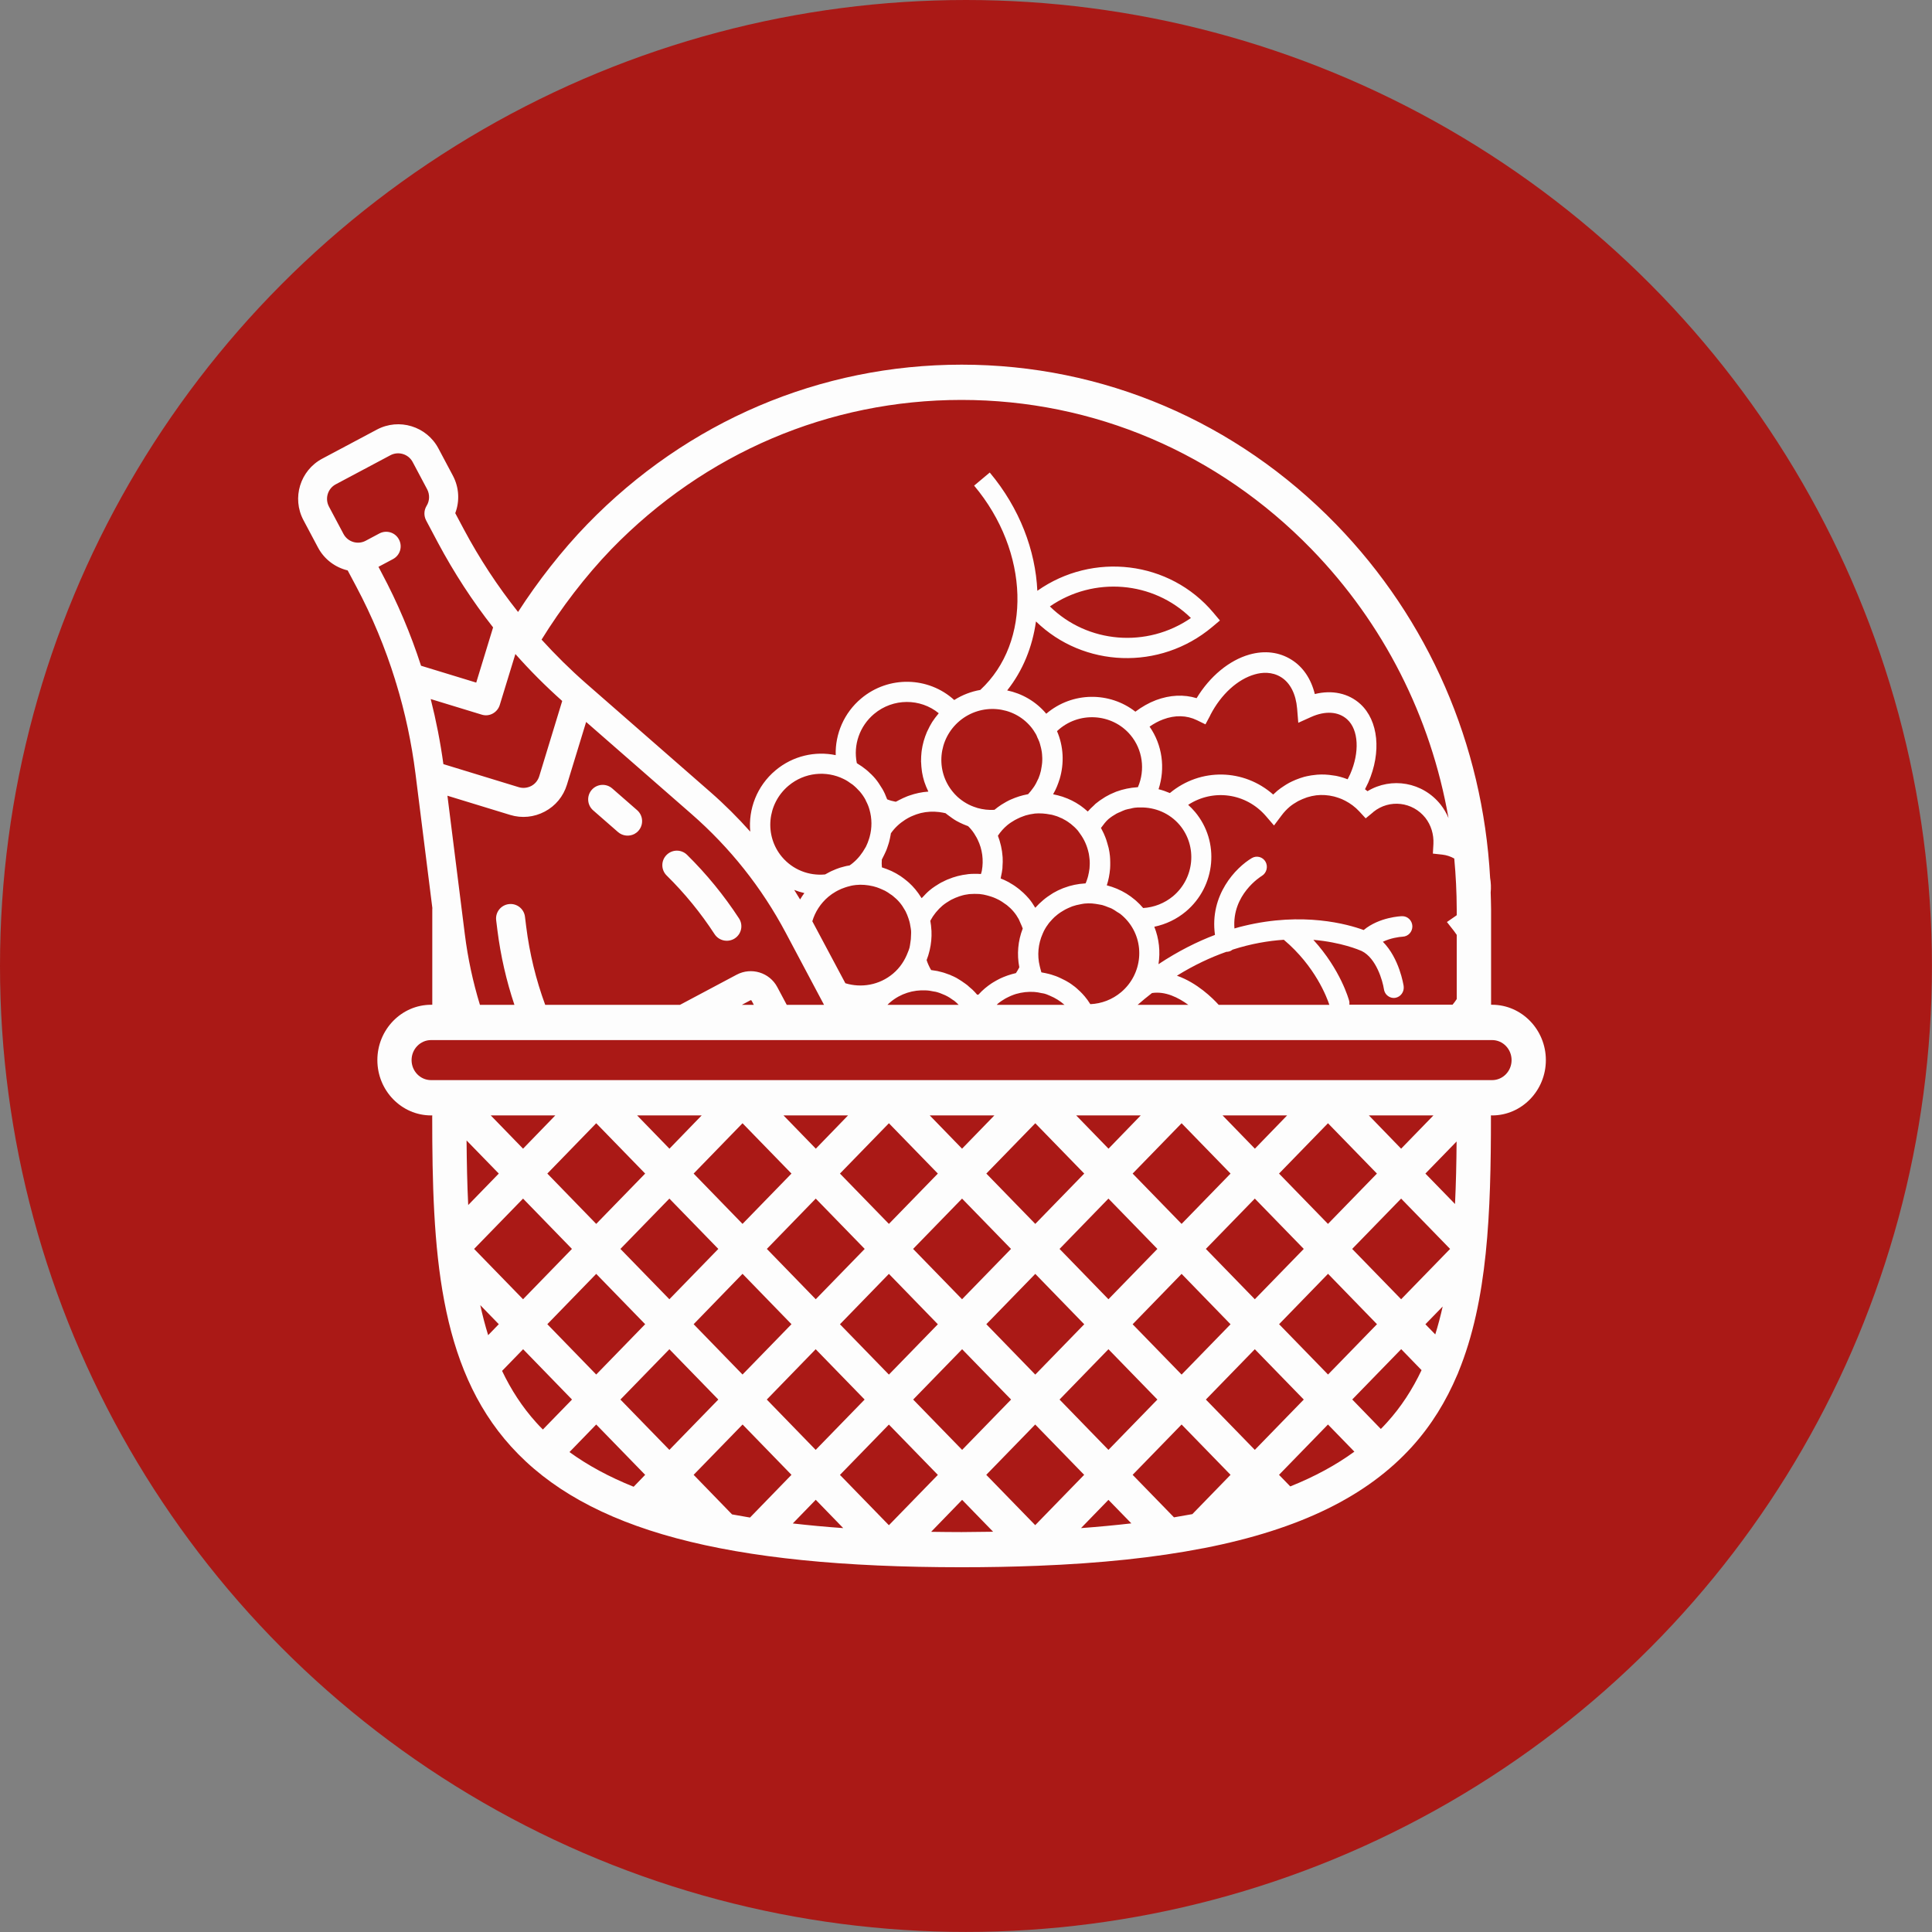 <?xml version="1.0" encoding="utf-8"?>
<!-- Generator: Adobe Illustrator 24.3.0, SVG Export Plug-In . SVG Version: 6.00 Build 0)  -->
<svg version="1.1" id="Livello_1" xmlns="http://www.w3.org/2000/svg" xmlns:xlink="http://www.w3.org/1999/xlink" x="0px" y="0px"
	 viewBox="0 0 281.79 281.79" style="enable-background:new 0 0 281.79 281.79;" xml:space="preserve">
<rect x="0" y="0" width="281.79" height="281.79" fill="#808080" stroke="none"/>
<style type="text/css">
	.st0{fill:#AA1916;}
	.st1{fill:#FDFDFD;}
</style>
<circle class="st0" cx="140.89" cy="140.89" r="140.89"/>
<path class="st1" d="M90.14,121.36l-3.63-3.17c-0.88-0.77-0.97-2.11-0.2-2.99c0.77-0.88,2.11-0.97,2.99-0.2l3.63,3.17
	c0.88,0.77,0.97,2.11,0.2,2.99c-0.17,0.2-0.38,0.36-0.6,0.48C91.77,122.03,90.82,121.95,90.14,121.36z M107,136.97
	c0.05-0.03,0.11-0.06,0.17-0.1c0.98-0.64,1.26-1.95,0.61-2.93c-2.18-3.34-4.72-6.45-7.57-9.26c-0.83-0.82-2.17-0.81-2.99,0.02
	c-0.83,0.83-0.82,2.18,0.02,3c2.63,2.59,4.98,5.47,6.99,8.56C104.84,137.18,106.04,137.47,107,136.97z M225.47,154.62
	c0,4.45-3.52,8.07-7.84,8.07h-0.18c0.01,0.06,0.01,0.11,0.01,0.17c0,14.03-0.46,26.82-4.75,37.27c-0.05,0.14-0.1,0.28-0.17,0.41
	c-1.62,3.82-3.75,7.32-6.58,10.45c-6.54,7.22-16.31,12.06-30.35,14.81c-0.04,0.01-0.09,0.02-0.13,0.02
	c-6.97,1.36-14.98,2.2-24.17,2.56c-0.01,0-0.03,0-0.04,0h0c-3.5,0.14-7.17,0.21-11.02,0.21c-34.41,0-54.68-5.43-65.71-17.61
	c-10.64-11.74-11.5-28.74-11.5-48.12c0-0.06,0.01-0.12,0.01-0.17h-0.17c-4.32,0-7.84-3.62-7.84-8.07c0-4.45,3.52-8.07,7.84-8.07
	h0.17v-13.9c0-0.07,0-0.14,0.01-0.21l-2.46-19.59c-0.57-4.51-1.51-8.93-2.83-13.24c-0.06-0.14-0.1-0.28-0.13-0.43
	c-1.46-4.7-3.36-9.27-5.69-13.65l-1.24-2.33c-1.79-0.43-3.4-1.59-4.33-3.34l-2.12-3.99c-1.72-3.23-0.49-7.25,2.74-8.97l7.97-4.24
	c3.23-1.72,7.25-0.49,8.97,2.74l2.12,3.99c0.9,1.7,1.01,3.69,0.34,5.46l1.24,2.33c2.28,4.28,4.93,8.31,7.92,12.08
	c2.85-4.42,6.39-8.98,10.1-12.8c14.58-15.01,33.97-23.27,54.6-23.27c20.62,0,40.01,8.27,54.6,23.27
	c13.52,13.92,21.4,32.09,22.48,51.58c0.12,0.71,0.15,1.43,0.08,2.15c0.02,0.82,0.06,1.63,0.06,2.46v13.9h0.17
	C221.95,146.56,225.47,150.18,225.47,154.62z M212.11,125.22c-0.53-0.3-1.12-0.5-1.75-0.57l-1.37-0.15l0.08-1.41
	c0.07-1.4-0.35-2.75-1.17-3.8c-1.87-2.36-5.24-2.75-7.57-0.88l-0.08,0.08l-1.06,0.87l-0.93-1.01c-0.61-0.66-1.31-1.17-2.06-1.56
	c-0.16-0.08-0.33-0.15-0.48-0.23c-0.27-0.11-0.53-0.21-0.81-0.29c-0.12-0.03-0.23-0.07-0.35-0.1c-0.85-0.21-1.73-0.27-2.59-0.17
	c-0.02,0-0.03,0-0.05,0.01c-0.4,0.05-0.8,0.14-1.19,0.26c-0.09,0.03-0.18,0.05-0.26,0.09c-0.33,0.11-0.64,0.25-0.95,0.4
	c-0.1,0.05-0.2,0.09-0.29,0.15c-0.38,0.22-0.75,0.45-1.1,0.74c-0.44,0.37-0.85,0.8-1.22,1.3l-1.09,1.45l-1.17-1.36
	c-2.92-3.39-7.72-4.02-11.35-1.65c0.35,0.32,0.69,0.66,1,1.03c3.64,4.34,3.04,10.85-1.34,14.53c-1.34,1.12-2.92,1.87-4.6,2.22
	c0.7,1.74,0.9,3.64,0.61,5.46c2.9-1.92,5.68-3.3,8.24-4.27c-0.82-5.82,3.05-9.83,5.38-11.21c0.7-0.41,1.6-0.17,2,0.55
	c0.39,0.71,0.15,1.63-0.54,2.05c-0.2,0.12-4.39,2.74-4,7.67c0.48-0.14,0.96-0.28,1.42-0.38c8.58-2.07,15.09-0.25,17.43,0.61
	c2.28-1.9,5.45-2.02,5.6-2.02c0.81-0.02,1.47,0.63,1.5,1.45c0.02,0.83-0.61,1.51-1.42,1.54c-0.54,0.03-1.78,0.21-2.88,0.74
	c2.41,2.43,3,6.28,3.03,6.47c0.11,0.82-0.43,1.58-1.23,1.71c-0.52,0.08-1.03-0.15-1.35-0.55c-0.15-0.2-0.26-0.44-0.3-0.72
	c-0.18-1.19-1.11-4.52-3.24-5.56c-0.37-0.16-2.97-1.28-7.05-1.63c3.97,4.35,5.16,8.67,5.22,8.89c0.05,0.19,0.05,0.38,0.03,0.57
	h15.05c0.22-0.26,0.42-0.53,0.61-0.82v-9.37c-0.13-0.19-0.26-0.38-0.4-0.56l-1.03-1.31l1.36-0.94c0.03-0.02,0.05-0.04,0.07-0.06
	v-0.85C212.46,130.16,212.34,127.68,212.11,125.22z M113.37,143.97l1.38,2.59h5.44l-5.59-10.52c-3.5-6.59-8.13-12.41-13.75-17.32
	L85.49,105.3l-2.8,9.15c-0.52,1.7-1.66,3.09-3.23,3.92c-1.56,0.83-3.36,1.01-5.05,0.49l-9.15-2.8l2.54,20.23
	c0.44,3.5,1.18,6.93,2.2,10.27h5.03c-1.18-3.52-2.01-7.16-2.48-10.87l-0.18-1.46c-0.15-1.16,0.68-2.22,1.84-2.36
	c1.16-0.15,2.22,0.68,2.36,1.84l0.18,1.46c0.49,3.9,1.42,7.72,2.77,11.39h19.66l8.27-4.4C109.58,141.03,112.24,141.84,113.37,143.97
	z M109.63,145.96c-0.04-0.07-0.12-0.1-0.19-0.06l-1.24,0.66h1.75L109.63,145.96z M151.11,107.12l0-0.01
	c-0.22-0.38-0.47-0.76-0.76-1.11c-2.6-3.1-7.26-3.47-10.39-0.85c-3.13,2.63-3.56,7.28-0.96,10.38c0.16,0.2,0.34,0.39,0.53,0.57
	l0.12,0.12c0.8,0.72,1.72,1.26,2.75,1.57l0.17,0.06c0.79,0.22,1.62,0.32,2.46,0.27l0.02-0.01c0.32-0.27,0.65-0.5,0.99-0.73
	c0.1-0.06,0.2-0.12,0.3-0.18c0.27-0.17,0.55-0.32,0.82-0.46c0.1-0.05,0.21-0.1,0.31-0.14c0.77-0.34,1.56-0.59,2.36-0.74
	c0.04-0.01,0.08-0.02,0.12-0.02c0.27-0.28,0.5-0.59,0.72-0.89c0.07-0.1,0.15-0.2,0.21-0.3c0.17-0.27,0.32-0.55,0.45-0.85
	c0.04-0.1,0.1-0.18,0.14-0.28c0.15-0.36,0.26-0.72,0.35-1.1c0.04-0.2,0.08-0.42,0.11-0.63c0.02-0.18,0.06-0.36,0.07-0.54
	c0.02-0.23,0.02-0.45,0.02-0.68c0-0.17-0.01-0.35-0.03-0.53c-0.02-0.22-0.04-0.44-0.09-0.65c-0.03-0.19-0.08-0.38-0.13-0.56
	c-0.05-0.2-0.1-0.4-0.17-0.6c-0.09-0.24-0.2-0.47-0.31-0.7C151.23,107.38,151.19,107.24,151.11,107.12z M154.55,113.64
	c-0.01,0.01-0.01,0.02-0.01,0.02c-0.11,0.35-0.23,0.69-0.37,1.03c-0.02,0.05-0.05,0.1-0.06,0.14c-0.13,0.32-0.28,0.61-0.45,0.9
	c-0.02,0.04-0.03,0.08-0.05,0.12c0.45,0.08,0.89,0.21,1.33,0.34c0.05,0.01,0.09,0.03,0.14,0.05c0.86,0.29,1.67,0.69,2.43,1.21
	c0.06,0.04,0.11,0.09,0.17,0.12c0.31,0.23,0.61,0.46,0.9,0.73c0.02,0.02,0.05,0.04,0.08,0.06c0.28-0.32,0.57-0.6,0.88-0.88
	c0.11-0.12,0.22-0.22,0.24-0.24c0.4-0.33,0.82-0.63,1.25-0.89c0.08-0.05,0.16-0.1,0.24-0.15c0.43-0.25,0.88-0.47,1.34-0.65
	c0.06-0.03,0.13-0.05,0.19-0.08c1-0.37,2.03-0.58,3.08-0.65c0.03,0,0.06-0.01,0.09-0.01c1.09-2.53,0.69-5.49-1.09-7.61
	c-2.69-3.2-7.62-3.49-10.71-0.56C155.13,108.86,155.24,111.34,154.55,113.64z M168.98,115.11c0.56,0.14,1.11,0.33,1.65,0.56
	c4.49-3.73,10.82-3.54,15.07,0.22c0.2-0.19,0.4-0.38,0.6-0.55c0.32-0.27,0.66-0.5,1-0.72c0.11-0.07,0.2-0.13,0.31-0.2
	c0.28-0.17,0.57-0.33,0.86-0.46c0.18-0.08,0.35-0.16,0.52-0.23c0.21-0.08,0.42-0.16,0.64-0.24c0.2-0.07,0.4-0.13,0.61-0.19
	c0.11-0.03,0.22-0.04,0.34-0.08c0.44-0.1,0.9-0.17,1.36-0.21c0.06-0.01,0.11-0.01,0.17-0.02c0.78-0.06,1.56-0.02,2.34,0.11
	c0.14,0.02,0.27,0.04,0.41,0.06c0.2,0.05,0.4,0.08,0.6,0.14c0.34,0.09,0.67,0.2,0.99,0.32c0.04,0.01,0.07,0.02,0.11,0.04
	c0.13-0.25,0.25-0.5,0.37-0.75c1.4-3.18,1.23-6.47-0.43-7.98c-1.27-1.16-3.19-1.29-5.28-0.35l-1.86,0.84l-0.17-2.08
	c-0.18-2.11-1-3.73-2.32-4.56c-1.36-0.86-2.85-0.71-3.85-0.42c-2.51,0.71-4.92,2.91-6.47,5.9l-0.06,0.14l-0.67,1.25l-1.25-0.61
	c-1.48-0.72-3.19-0.77-4.93-0.11c-0.68,0.25-1.33,0.61-1.97,1.05C169.53,108.64,169.99,112.04,168.98,115.11z M166.35,117.77
	c-0.29,0-0.58,0-0.85,0.04c-0.21,0.02-0.41,0.08-0.61,0.13c-0.25,0.05-0.5,0.09-0.75,0.17c-0.25,0.08-0.48,0.2-0.73,0.31
	c-0.18,0.08-0.38,0.15-0.56,0.25c-0.41,0.23-0.82,0.5-1.19,0.81c-0.31,0.26-0.75,0.82-1.08,1.28c0.15,0.27,0.27,0.54,0.41,0.81
	c0.02,0.04,0.04,0.07,0.05,0.12c0.12,0.27,0.22,0.52,0.31,0.78c0.06,0.18,0.11,0.35,0.16,0.53c0.07,0.22,0.14,0.46,0.19,0.68
	c0.09,0.38,0.15,0.79,0.19,1.18c0.02,0.15,0.02,0.29,0.03,0.44c0.01,0.33,0.02,0.65,0.01,0.99c-0.01,0.14-0.01,0.28-0.02,0.42
	c-0.07,0.82-0.22,1.63-0.48,2.42l0.01,0c0.5,0.13,0.99,0.3,1.48,0.5l0.04,0.02c0.92,0.39,1.78,0.92,2.56,1.58
	c0.07,0.05,0.13,0.12,0.2,0.17c0.35,0.32,0.69,0.65,1,1.02l0.02,0.02c1.6-0.1,3.12-0.7,4.36-1.73c3.12-2.62,3.56-7.28,0.96-10.38
	C170.58,118.59,168.47,117.74,166.35,117.77z M153.54,118.87c-0.11-0.04-0.23-0.05-0.36-0.07c-0.37-0.07-0.73-0.13-1.11-0.15
	c-0.4-0.02-0.79-0.03-1.17,0.01l-0.02,0.01c-0.43,0.05-0.86,0.14-1.28,0.26c-0.11,0.04-0.22,0.08-0.34,0.12
	c-0.3,0.1-0.6,0.23-0.89,0.38c-0.12,0.06-0.23,0.11-0.35,0.18c-0.38,0.22-0.76,0.46-1.11,0.75c-0.51,0.43-0.97,0.94-1.36,1.53
	c0,0.01,0,0.01,0,0.01c0.18,0.47,0.33,0.96,0.44,1.45c0.01,0.05,0.02,0.09,0.03,0.14c0.1,0.45,0.17,0.9,0.2,1.36
	c0,0.07,0.01,0.15,0.02,0.22c0.03,0.42,0.01,0.85-0.02,1.28c-0.01,0.1-0.01,0.2-0.01,0.3c-0.04,0.41-0.12,0.8-0.21,1.2
	c-0.02,0.09-0.02,0.19-0.05,0.28l0.01,0c0.36,0.14,0.71,0.3,1.05,0.48c0.12,0.06,0.23,0.12,0.34,0.2c0.22,0.12,0.44,0.26,0.65,0.4
	c0.13,0.09,0.25,0.17,0.37,0.27c0.21,0.15,0.41,0.31,0.6,0.49c0.1,0.08,0.2,0.16,0.3,0.26c0.28,0.27,0.56,0.55,0.82,0.86
	c0.31,0.37,0.58,0.77,0.83,1.19c0.03,0.04,0.06,0.08,0.08,0.12c0.36-0.4,0.75-0.78,1.17-1.13c0.4-0.34,0.82-0.63,1.25-0.9
	c0.08-0.05,0.16-0.09,0.24-0.15c0.43-0.25,0.88-0.47,1.34-0.65c0.06-0.02,0.13-0.05,0.19-0.07c0.99-0.38,2.03-0.59,3.07-0.65
	c0.02,0,0.05,0,0.08-0.01c0.02-0.05,0.04-0.08,0.05-0.12c0.07-0.14,0.11-0.29,0.16-0.43c0.06-0.19,0.13-0.38,0.17-0.57
	c0.03-0.14,0.05-0.29,0.09-0.42c0.04-0.21,0.07-0.41,0.1-0.62c0.01-0.12,0.01-0.25,0.02-0.36c0.02-0.24,0.02-0.47,0.01-0.71
	c-0.01-0.09-0.02-0.17-0.02-0.26c-0.03-0.28-0.06-0.55-0.11-0.83c-0.01-0.04-0.02-0.09-0.03-0.13c-0.22-1-0.63-1.96-1.27-2.82
	l-0.3-0.42c-0.32-0.37-0.67-0.7-1.05-1c-0.03-0.02-0.06-0.04-0.08-0.05c-0.37-0.29-0.77-0.53-1.19-0.74
	c-0.06-0.03-0.14-0.05-0.21-0.08C154.34,119.11,153.95,118.97,153.54,118.87z M137.1,118.46l-0.13-0.02
	c-0.89-0.11-1.79-0.06-2.64,0.14c-0.07,0.02-0.12,0.04-0.18,0.05c-0.34,0.09-0.66,0.2-0.98,0.34c-0.11,0.05-0.22,0.09-0.33,0.14
	c-0.28,0.13-0.54,0.28-0.81,0.45c-0.8,0.51-1.52,1.16-2.09,1.98c-0.01,0.09-0.03,0.17-0.04,0.25c-0.03,0.16-0.07,0.33-0.1,0.5
	c-0.03,0.16-0.07,0.31-0.11,0.47c-0.05,0.17-0.09,0.34-0.16,0.52c-0.04,0.14-0.09,0.28-0.14,0.42c-0.06,0.18-0.13,0.35-0.21,0.52
	c-0.06,0.14-0.12,0.28-0.19,0.41c-0.08,0.17-0.16,0.33-0.25,0.5c-0.04,0.07-0.07,0.16-0.12,0.23c-0.03,0.39-0.03,0.78,0.01,1.15
	c0.04,0.02,0.08,0.03,0.12,0.04c0.39,0.13,0.78,0.27,1.15,0.44c0.06,0.03,0.12,0.06,0.18,0.08c0.42,0.2,0.82,0.42,1.21,0.68
	c0.02,0.01,0.04,0.02,0.05,0.03c0.35,0.24,0.68,0.49,1.01,0.77c0.07,0.06,0.14,0.13,0.22,0.19c0.33,0.3,0.64,0.62,0.93,0.97
	c0.31,0.37,0.59,0.77,0.84,1.17c0.03,0.04,0.06,0.08,0.09,0.12c0.03-0.05,0.09-0.08,0.12-0.12c0.32-0.35,0.65-0.7,1.02-1.01
	c0.27-0.23,0.55-0.43,0.85-0.63c0.06-0.04,0.12-0.07,0.18-0.11c0.23-0.15,0.47-0.3,0.71-0.43c0.04-0.02,0.08-0.03,0.12-0.05
	c0.27-0.14,0.53-0.27,0.81-0.39c0.01-0.01,0.01-0.01,0.02,0c0.92-0.39,1.89-0.64,2.89-0.75l0.02-0.01c0.31-0.03,0.63-0.05,0.96-0.05
	c0.32-0.01,0.62,0.01,0.94,0.03c0.03-0.13,0.09-0.24,0.11-0.37c0.01-0.05,0.02-0.1,0.03-0.14c0.27-1.52,0.07-3.11-0.62-4.51
	l-0.14-0.28c-0.23-0.42-0.49-0.83-0.81-1.21c-0.14-0.17-0.29-0.33-0.45-0.48c-0.04-0.01-0.09-0.03-0.12-0.04
	c-0.19-0.07-0.37-0.14-0.55-0.22c-0.17-0.07-0.34-0.15-0.5-0.23c-0.17-0.08-0.33-0.16-0.5-0.26c-0.2-0.11-0.4-0.24-0.6-0.38
	c-0.23-0.16-0.46-0.32-0.69-0.5c-0.11-0.08-0.22-0.16-0.32-0.25C137.64,118.54,137.36,118.5,137.1,118.46z M136.92,104.03
	c-2.67-2.19-6.65-2.23-9.43,0.1c-2.11,1.77-3.06,4.53-2.52,7.17c0.03,0.02,0.06,0.04,0.09,0.07c0.44,0.26,0.86,0.56,1.27,0.89
	c0.07,0.06,0.13,0.11,0.2,0.17c0.4,0.35,0.78,0.72,1.13,1.13c0.35,0.42,0.64,0.86,0.91,1.31c0.05,0.07,0.1,0.14,0.14,0.22
	c0.26,0.45,0.47,0.92,0.65,1.41c0.02,0.03,0.03,0.07,0.04,0.09c0.39,0.16,0.81,0.27,1.25,0.35c0.08-0.05,0.17-0.08,0.25-0.12
	c0.07-0.04,0.15-0.08,0.22-0.12c0.4-0.21,0.8-0.39,1.22-0.56c0.09-0.04,0.17-0.07,0.25-0.09c0.91-0.32,1.85-0.53,2.81-0.59
	c-0.03-0.06-0.04-0.11-0.07-0.17c-0.18-0.36-0.32-0.72-0.45-1.09c-0.02-0.08-0.05-0.15-0.08-0.23c-0.13-0.43-0.24-0.86-0.31-1.3
	c-0.01-0.1-0.03-0.2-0.04-0.29c-0.05-0.39-0.09-0.79-0.1-1.18c-0.01-0.06-0.02-0.13-0.01-0.2c0-0.44,0.02-0.88,0.07-1.32
	c0.02-0.11,0.03-0.2,0.04-0.3c0.06-0.4,0.14-0.81,0.25-1.19c0.02-0.05,0.02-0.1,0.04-0.15c0.12-0.43,0.28-0.85,0.45-1.26
	c0.04-0.09,0.09-0.19,0.14-0.29c0.18-0.39,0.38-0.77,0.61-1.14c0.02-0.02,0.03-0.05,0.05-0.08c0.25-0.38,0.53-0.75,0.83-1.11
	C136.86,104.12,136.88,104.07,136.92,104.03z M124.32,114.41c-0.05-0.03-0.09-0.05-0.13-0.08c-0.35-0.26-0.72-0.51-1.12-0.7
	c-2.54-1.27-5.73-0.99-8.06,0.97c-3.13,2.63-3.56,7.28-0.96,10.38c1.55,1.84,3.88,2.79,6.29,2.56c0.02-0.01,0.04-0.02,0.06-0.03
	c0.22-0.13,0.45-0.24,0.67-0.36c0.07-0.04,0.15-0.07,0.23-0.11c0.21-0.1,0.42-0.19,0.63-0.27c0.1-0.03,0.2-0.07,0.3-0.11
	c0.2-0.08,0.41-0.14,0.61-0.19c0.11-0.03,0.22-0.06,0.33-0.09c0.21-0.06,0.42-0.1,0.62-0.13c0.04-0.01,0.08-0.02,0.12-0.02
	c0.18-0.12,0.36-0.25,0.53-0.4c0.74-0.62,1.32-1.38,1.76-2.17c0.04-0.07,0.07-0.13,0.11-0.19c0.18-0.36,0.33-0.75,0.45-1.14
	c0.03-0.09,0.06-0.18,0.08-0.27c0.36-1.31,0.35-2.69-0.03-4c-0.12-0.43-0.29-0.84-0.5-1.23c-0.02-0.05-0.03-0.09-0.06-0.15
	c-0.23-0.44-0.52-0.85-0.84-1.23C125.07,115.07,124.71,114.72,124.32,114.41z M115.84,129.8c0.29,0.46,0.58,0.92,0.86,1.39
	c0.19-0.32,0.39-0.63,0.62-0.93C116.81,130.14,116.32,129.99,115.84,129.8z M123.3,143.41c2.32,0.71,4.96,0.28,6.96-1.41
	c1.01-0.85,1.71-1.93,2.15-3.09c0.09-0.22,0.18-0.44,0.24-0.66c0.05-0.21,0.08-0.41,0.11-0.62c0.08-0.43,0.12-0.86,0.12-1.3
	c0.01-0.21,0.02-0.41,0-0.62c-0.02-0.23-0.07-0.46-0.11-0.69c-0.03-0.21-0.07-0.42-0.13-0.63c-0.04-0.15-0.09-0.3-0.14-0.45
	c-0.12-0.35-0.25-0.69-0.42-1.02c-0.03-0.07-0.08-0.13-0.11-0.19c-0.22-0.39-0.46-0.76-0.75-1.1c-0.3-0.36-0.65-0.68-1-0.96
	c-0.1-0.09-0.22-0.16-0.33-0.23c-0.26-0.2-0.52-0.36-0.81-0.52c-0.14-0.07-0.29-0.14-0.44-0.2c-0.25-0.11-0.51-0.22-0.78-0.31
	c-0.17-0.05-0.36-0.1-0.53-0.15c-0.82-0.19-1.67-0.27-2.51-0.18l-0.05,0.01c-0.41,0.04-0.8,0.13-1.2,0.25
	c-0.1,0.03-0.21,0.06-0.31,0.1c-0.36,0.11-0.71,0.27-1.05,0.44c-0.11,0.06-0.22,0.12-0.33,0.18c-0.36,0.21-0.72,0.45-1.05,0.73
	c-1.16,0.98-1.95,2.23-2.35,3.58L123.3,143.41z M129.44,146.56h10.38c-0.21-0.21-0.42-0.43-0.66-0.61
	c-0.03-0.02-0.06-0.03-0.09-0.05c-0.37-0.28-0.77-0.53-1.19-0.73c-0.07-0.04-0.14-0.05-0.21-0.09c-0.38-0.17-0.77-0.32-1.18-0.42
	c-0.12-0.03-0.24-0.04-0.36-0.06c-0.36-0.08-0.73-0.14-1.11-0.15c-1.8-0.09-3.65,0.45-5.15,1.71
	C129.72,146.28,129.58,146.42,129.44,146.56z M140.32,143.14c0.05,0.03,0.08,0.07,0.12,0.09c0.23,0.15,0.45,0.31,0.67,0.48
	c0.08,0.07,0.15,0.13,0.23,0.21c0.17,0.14,0.34,0.28,0.5,0.43c0.24,0.23,0.46,0.47,0.68,0.73c0.07,0,0.12-0.01,0.19-0.01
	c0.32-0.35,0.63-0.66,0.96-0.93c0.3-0.26,0.63-0.49,0.95-0.71c0.08-0.05,0.16-0.09,0.24-0.15c0.27-0.16,0.54-0.32,0.82-0.46
	c0.08-0.04,0.16-0.08,0.24-0.12c0.31-0.14,0.61-0.27,0.93-0.38c0.06-0.02,0.11-0.03,0.17-0.06c0.38-0.13,0.77-0.24,1.16-0.33
	c0.17-0.26,0.33-0.53,0.49-0.84c-0.37-1.91-0.2-3.86,0.5-5.66c-0.09-0.28-0.22-0.53-0.33-0.79c-0.08-0.19-0.16-0.39-0.25-0.57
	c-0.22-0.4-0.46-0.76-0.75-1.1c-0.3-0.36-0.63-0.67-0.98-0.95c-0.12-0.09-0.24-0.17-0.36-0.25c-0.24-0.18-0.49-0.34-0.76-0.49
	c-0.15-0.08-0.31-0.16-0.47-0.23c-0.24-0.11-0.47-0.2-0.72-0.28c-0.19-0.06-0.38-0.12-0.58-0.17c-0.35-0.09-0.71-0.17-1.08-0.2
	c-0.07,0-0.14,0-0.2-0.01c-0.38-0.02-0.76-0.02-1.13,0.01c-0.07,0-0.13,0.01-0.2,0.01c-0.42,0.05-0.83,0.13-1.23,0.26
	c-0.07,0.02-0.14,0.04-0.2,0.06c-0.4,0.14-0.8,0.3-1.18,0.5c-0.04,0.03-0.1,0.06-0.16,0.09c-0.38,0.22-0.78,0.48-1.14,0.78
	c-0.33,0.28-0.63,0.59-0.9,0.92c-0.05,0.05-0.09,0.1-0.13,0.16c-0.26,0.32-0.48,0.66-0.68,1.03c-0.02,0.03-0.04,0.07-0.05,0.1
	c0.09,0.45,0.13,0.91,0.16,1.37c0,0.04,0,0.08,0.01,0.12c0.04,0.93-0.05,1.87-0.26,2.77l-0.03,0.12c-0.11,0.45-0.24,0.9-0.42,1.34
	c0.16,0.51,0.39,1,0.66,1.46c0.06,0.01,0.11,0.02,0.16,0.02c0.26,0.04,0.5,0.07,0.76,0.12c0.06,0.02,0.13,0.04,0.19,0.05
	c0.25,0.06,0.51,0.12,0.77,0.2c0.05,0.02,0.1,0.03,0.14,0.05c0.26,0.09,0.53,0.18,0.79,0.28c0.03,0.01,0.07,0.03,0.09,0.05
	c0.27,0.11,0.53,0.23,0.79,0.37c0.02,0.02,0.06,0.04,0.08,0.05C139.83,142.84,140.09,142.98,140.32,143.14z M145.38,146.56h9.88
	c-0.64-0.57-1.36-1.01-2.13-1.33c-0.28-0.12-0.54-0.24-0.83-0.31c-0.12-0.04-0.26-0.04-0.39-0.07c-0.35-0.08-0.7-0.15-1.06-0.17
	c-0.89-0.06-1.78,0.04-2.65,0.29c-0.12,0.03-0.22,0.08-0.33,0.11c-0.3,0.11-0.6,0.23-0.88,0.38c-0.13,0.06-0.24,0.12-0.37,0.19
	c-0.36,0.22-0.73,0.45-1.07,0.73C145.49,146.44,145.43,146.5,145.38,146.56z M155.75,143.22c0.08,0.04,0.14,0.09,0.22,0.13
	c0.2,0.13,0.4,0.27,0.59,0.42c0.07,0.05,0.15,0.11,0.22,0.16c0.19,0.16,0.38,0.32,0.55,0.49c0.07,0.06,0.13,0.11,0.2,0.18
	c0.24,0.23,0.47,0.48,0.69,0.74c0.28,0.33,0.53,0.68,0.76,1.05c0.01,0.03,0.03,0.05,0.05,0.07c1.64-0.07,3.2-0.67,4.48-1.74
	c3.12-2.62,3.56-7.28,0.96-10.38c-0.32-0.38-0.68-0.73-1.07-1.04c-0.15-0.11-0.32-0.2-0.48-0.3c-0.25-0.17-0.5-0.35-0.77-0.48
	c-0.15-0.08-0.3-0.12-0.46-0.18c-0.3-0.12-0.61-0.25-0.94-0.34c-0.12-0.03-0.25-0.04-0.38-0.07c-0.36-0.07-0.74-0.13-1.11-0.16
	c-0.37-0.02-0.72-0.02-1.09,0.02c-0.16,0.01-0.32,0.06-0.48,0.08c-0.24,0.04-0.47,0.09-0.71,0.15c-0.2,0.05-0.4,0.11-0.6,0.18
	c-0.21,0.08-0.41,0.17-0.61,0.26c-0.27,0.12-0.53,0.26-0.78,0.42c-0.24,0.14-0.47,0.29-0.7,0.47c-0.16,0.12-0.32,0.26-0.48,0.4
	c-0.11,0.1-0.21,0.2-0.3,0.3c-0.15,0.16-0.3,0.32-0.44,0.49c-0.09,0.1-0.16,0.21-0.23,0.31c-0.15,0.2-0.29,0.4-0.41,0.62
	c-0.06,0.09-0.11,0.2-0.17,0.31l-0.18,0.4c-0.66,1.48-0.82,3.16-0.43,4.73l0.09,0.36c0.05,0.18,0.09,0.37,0.15,0.55
	c0.06,0.01,0.1,0.02,0.15,0.03c0.15,0.03,0.28,0.05,0.42,0.08c0.19,0.04,0.38,0.08,0.56,0.13c0.11,0.03,0.22,0.06,0.32,0.09
	c0.21,0.07,0.42,0.13,0.63,0.21c0.08,0.03,0.18,0.06,0.26,0.1c0.22,0.1,0.44,0.19,0.65,0.3c0.08,0.03,0.14,0.07,0.22,0.11
	C155.34,142.97,155.54,143.1,155.75,143.22z M165.93,146.56h7.39c-1.46-1.07-3.36-2.02-5.3-1.72
	C167.33,145.37,166.63,145.95,165.93,146.56z M177.75,146.56h16.14c-0.34-1.04-2.04-5.62-6.64-9.49c-2.26,0.15-4.77,0.57-7.47,1.44
	c-0.15,0.12-0.33,0.22-0.53,0.27c-0.13,0.03-0.26,0.05-0.39,0.05c-2.29,0.81-4.7,1.93-7.2,3.48
	C174.58,143.33,176.86,145.57,177.75,146.56z M78.99,93.29c2.03,2.23,4.17,4.35,6.45,6.35l18.18,15.89c2.07,1.81,4,3.74,5.81,5.77
	c-0.31-3.27,0.96-6.66,3.68-8.94c2.54-2.13,5.79-2.84,8.78-2.22c-0.09-3.11,1.23-6.18,3.71-8.26c4.02-3.38,9.84-3.19,13.58,0.22
	c1.18-0.75,2.48-1.24,3.8-1.47c7.53-6.98,7.2-20.15-0.9-29.8l2.28-1.91c4.37,5.21,6.67,11.37,6.94,17.25
	c8.08-5.7,19.29-4.42,25.69,3.21l0.94,1.12l-1.13,0.95c-7.64,6.41-18.78,5.93-25.7-0.81c-0.52,3.73-1.92,7.19-4.2,10.06
	c2.15,0.45,4.18,1.59,5.7,3.4l0,0c3.82-3.25,9.26-3.22,13-0.3c0.95-0.71,1.96-1.29,3.02-1.69c2.02-0.75,4.04-0.85,5.91-0.28
	c1.92-3.17,4.74-5.52,7.7-6.36c2.23-0.63,4.36-0.37,6.15,0.76c1.68,1.05,2.85,2.8,3.39,5c2.52-0.63,4.92-0.12,6.65,1.46
	c2.63,2.42,3.09,7.01,1.15,11.44c-0.15,0.33-0.32,0.65-0.48,0.98c0.12,0.1,0.24,0.18,0.36,0.29c3.49-2.11,8.07-1.35,10.7,1.99
	c0.46,0.59,0.83,1.24,1.12,1.93c-2.59-14.77-9.45-28.38-19.98-39.22c-13.64-14.04-31.77-21.77-51.06-21.77
	c-19.29,0-37.42,7.73-51.06,21.77C85.38,84.03,81.82,88.71,78.99,93.29z M173.7,90.14c-5.49-5.4-14.17-6.11-20.57-1.69
	C158.62,93.85,167.29,94.56,173.7,90.14z M61.41,97.1l8.05,2.46l2.46-8.05c-3.02-3.85-5.7-7.97-8.03-12.33l-1.72-3.24
	c-0.01-0.01-0.01-0.03-0.02-0.04c-0.34-0.65-0.34-1.45,0.07-2.12c0.45-0.72,0.48-1.64,0.09-2.4l-2.12-3.99
	c-0.62-1.17-2.08-1.61-3.25-0.99l-7.97,4.24c-1.17,0.62-1.61,2.08-0.99,3.25l2.12,3.99c0.62,1.17,2.08,1.61,3.24,0.99l1.99-1.06
	c1.04-0.55,2.32-0.16,2.86,0.88c0.55,1.04,0.16,2.31-0.88,2.86l-1.99,1.06c-0.04,0.02-0.08,0.05-0.12,0.06l0.46,0.88
	C57.99,87.91,59.9,92.44,61.41,97.1z M64.67,111.45l10.98,3.36c0.61,0.19,1.26,0.12,1.83-0.17c0.57-0.3,0.98-0.81,1.17-1.42
	L82,102.24c-2.42-2.16-4.7-4.44-6.83-6.85l-2.28,7.44c-0.17,0.55-0.55,0.99-1.03,1.25c-0.48,0.26-1.05,0.33-1.61,0.15l-7.43-2.27
	C63.61,105.07,64.23,108.24,64.67,111.45z M68.29,175.76l4.46-4.59l-4.7-4.83C68.08,169.57,68.14,172.71,68.29,175.76z
	 M193.69,163.83l-7.14,7.34l7.14,7.34l7.14-7.34L193.69,163.83z M204.36,167.54l4.71-4.85h-9.41L204.36,167.54z M97.63,189.5
	l7.14-7.34l-7.14-7.34l-7.14,7.34L97.63,189.5z M86.96,185.8l-7.13,7.34l7.13,7.34l7.14-7.34L86.96,185.8z M101.17,193.14l7.13,7.34
	l7.14-7.34l-7.14-7.35L101.17,193.14z M118.98,189.5l7.14-7.34l-7.14-7.34l-7.13,7.34L118.98,189.5z M111.84,204.13l7.13,7.34
	l7.14-7.34l-7.14-7.34L111.84,204.13z M129.65,200.49l7.14-7.34l-7.14-7.35l-7.14,7.35L129.65,200.49z M140.32,189.5l7.14-7.34
	l-7.14-7.34l-7.14,7.34L140.32,189.5z M133.19,204.13l7.14,7.34l7.14-7.34l-7.14-7.34L133.19,204.13z M151,200.49l7.14-7.34
	L151,185.8l-7.14,7.34L151,200.49z M161.67,189.5l7.14-7.34l-7.14-7.34l-7.13,7.34L161.67,189.5z M154.54,204.13l7.13,7.34
	l7.14-7.34l-7.14-7.34L154.54,204.13z M172.34,200.49l7.14-7.34l-7.14-7.35l-7.14,7.35L172.34,200.49z M183.02,189.5l7.14-7.34
	l-7.14-7.34l-7.14,7.34L183.02,189.5z M186.56,193.14l7.14,7.34l7.14-7.34l-7.14-7.35L186.56,193.14z M187.73,162.69h-9.41
	l4.71,4.85L187.73,162.69z M172.34,163.83l-7.14,7.34l7.14,7.34l7.14-7.34L172.34,163.83z M166.38,162.69h-9.41l4.71,4.85
	L166.38,162.69z M151,163.83l-7.14,7.34l7.14,7.34l7.14-7.34L151,163.83z M145.03,162.69h-9.42l4.71,4.85L145.03,162.69z
	 M129.65,163.83l-7.14,7.34l7.14,7.34l7.14-7.34L129.65,163.83z M123.69,162.69h-9.41l4.71,4.85L123.69,162.69z M108.3,163.83
	l-7.13,7.34l7.13,7.34l7.14-7.34L108.3,163.83z M102.34,162.69h-9.41l4.71,4.85L102.34,162.69z M86.96,163.83l-7.13,7.34l7.13,7.34
	l7.14-7.34L86.96,163.83z M80.99,162.69h-9.41l4.71,4.85L80.99,162.69z M69.15,182.16l7.14,7.34l7.13-7.34l-7.13-7.34L69.15,182.16z
	 M72.75,193.14l-2.7-2.78c0.33,1.5,0.71,2.96,1.15,4.38L72.75,193.14z M79.18,208.5l4.25-4.37l-7.13-7.34l-3.07,3.16
	c1.31,2.75,2.94,5.27,4.98,7.53C78.51,207.82,78.84,208.16,79.18,208.5z M94.1,215.11l-7.14-7.34l-3.9,4.02
	c2.66,1.93,5.77,3.62,9.36,5.06L94.1,215.11z M97.63,211.47l7.14-7.34l-7.14-7.34l-7.14,7.34L97.63,211.47z M115.44,215.11
	l-7.13-7.34l-7.14,7.34l5.6,5.77c0.85,0.16,1.73,0.31,2.62,0.46L115.44,215.11z M122.99,222.88l-4.01-4.13l-3.35,3.45
	C117.98,222.47,120.43,222.7,122.99,222.88z M129.65,222.46l7.14-7.34l-7.14-7.34l-7.14,7.34L129.65,222.46z M144.85,223.41
	l-4.52-4.65l-4.52,4.66c1.46,0.02,2.94,0.04,4.45,0.04C141.82,223.45,143.34,223.43,144.85,223.41z M158.13,215.11l-7.14-7.34
	l-7.14,7.34l7.14,7.34L158.13,215.11z M165.01,222.19l-3.34-3.43l-4,4.12C160.22,222.69,162.66,222.46,165.01,222.19z
	 M179.48,215.11l-7.14-7.34l-7.14,7.34l6.03,6.2c0.91-0.15,1.8-0.31,2.68-0.47L179.48,215.11z M183.02,211.47l7.14-7.34l-7.14-7.34
	l-7.14,7.34L183.02,211.47z M197.54,211.73l-3.85-3.96l-7.14,7.34l1.64,1.69C191.78,215.36,194.88,213.67,197.54,211.73z
	 M207.34,199.84l-2.97-3.06l-7.14,7.34l4.17,4.3c0.31-0.31,0.61-0.63,0.9-0.95C204.37,205.19,206.02,202.63,207.34,199.84z
	 M210.42,190.56l-2.52,2.59l1.44,1.48C209.75,193.31,210.11,191.95,210.42,190.56z M211.5,182.16l-7.14-7.34l-7.14,7.34l7.14,7.34
	L211.5,182.16z M212.45,166.49l-4.55,4.68l4.32,4.44C212.36,172.66,212.43,169.62,212.45,166.49z M220.47,154.62
	c0-1.61-1.27-2.92-2.84-2.92H62.87c-1.56,0-2.84,1.31-2.84,2.92c0,1.61,1.27,2.92,2.84,2.92h154.76
	C219.2,157.54,220.47,156.23,220.47,154.62z"/>
</svg>
